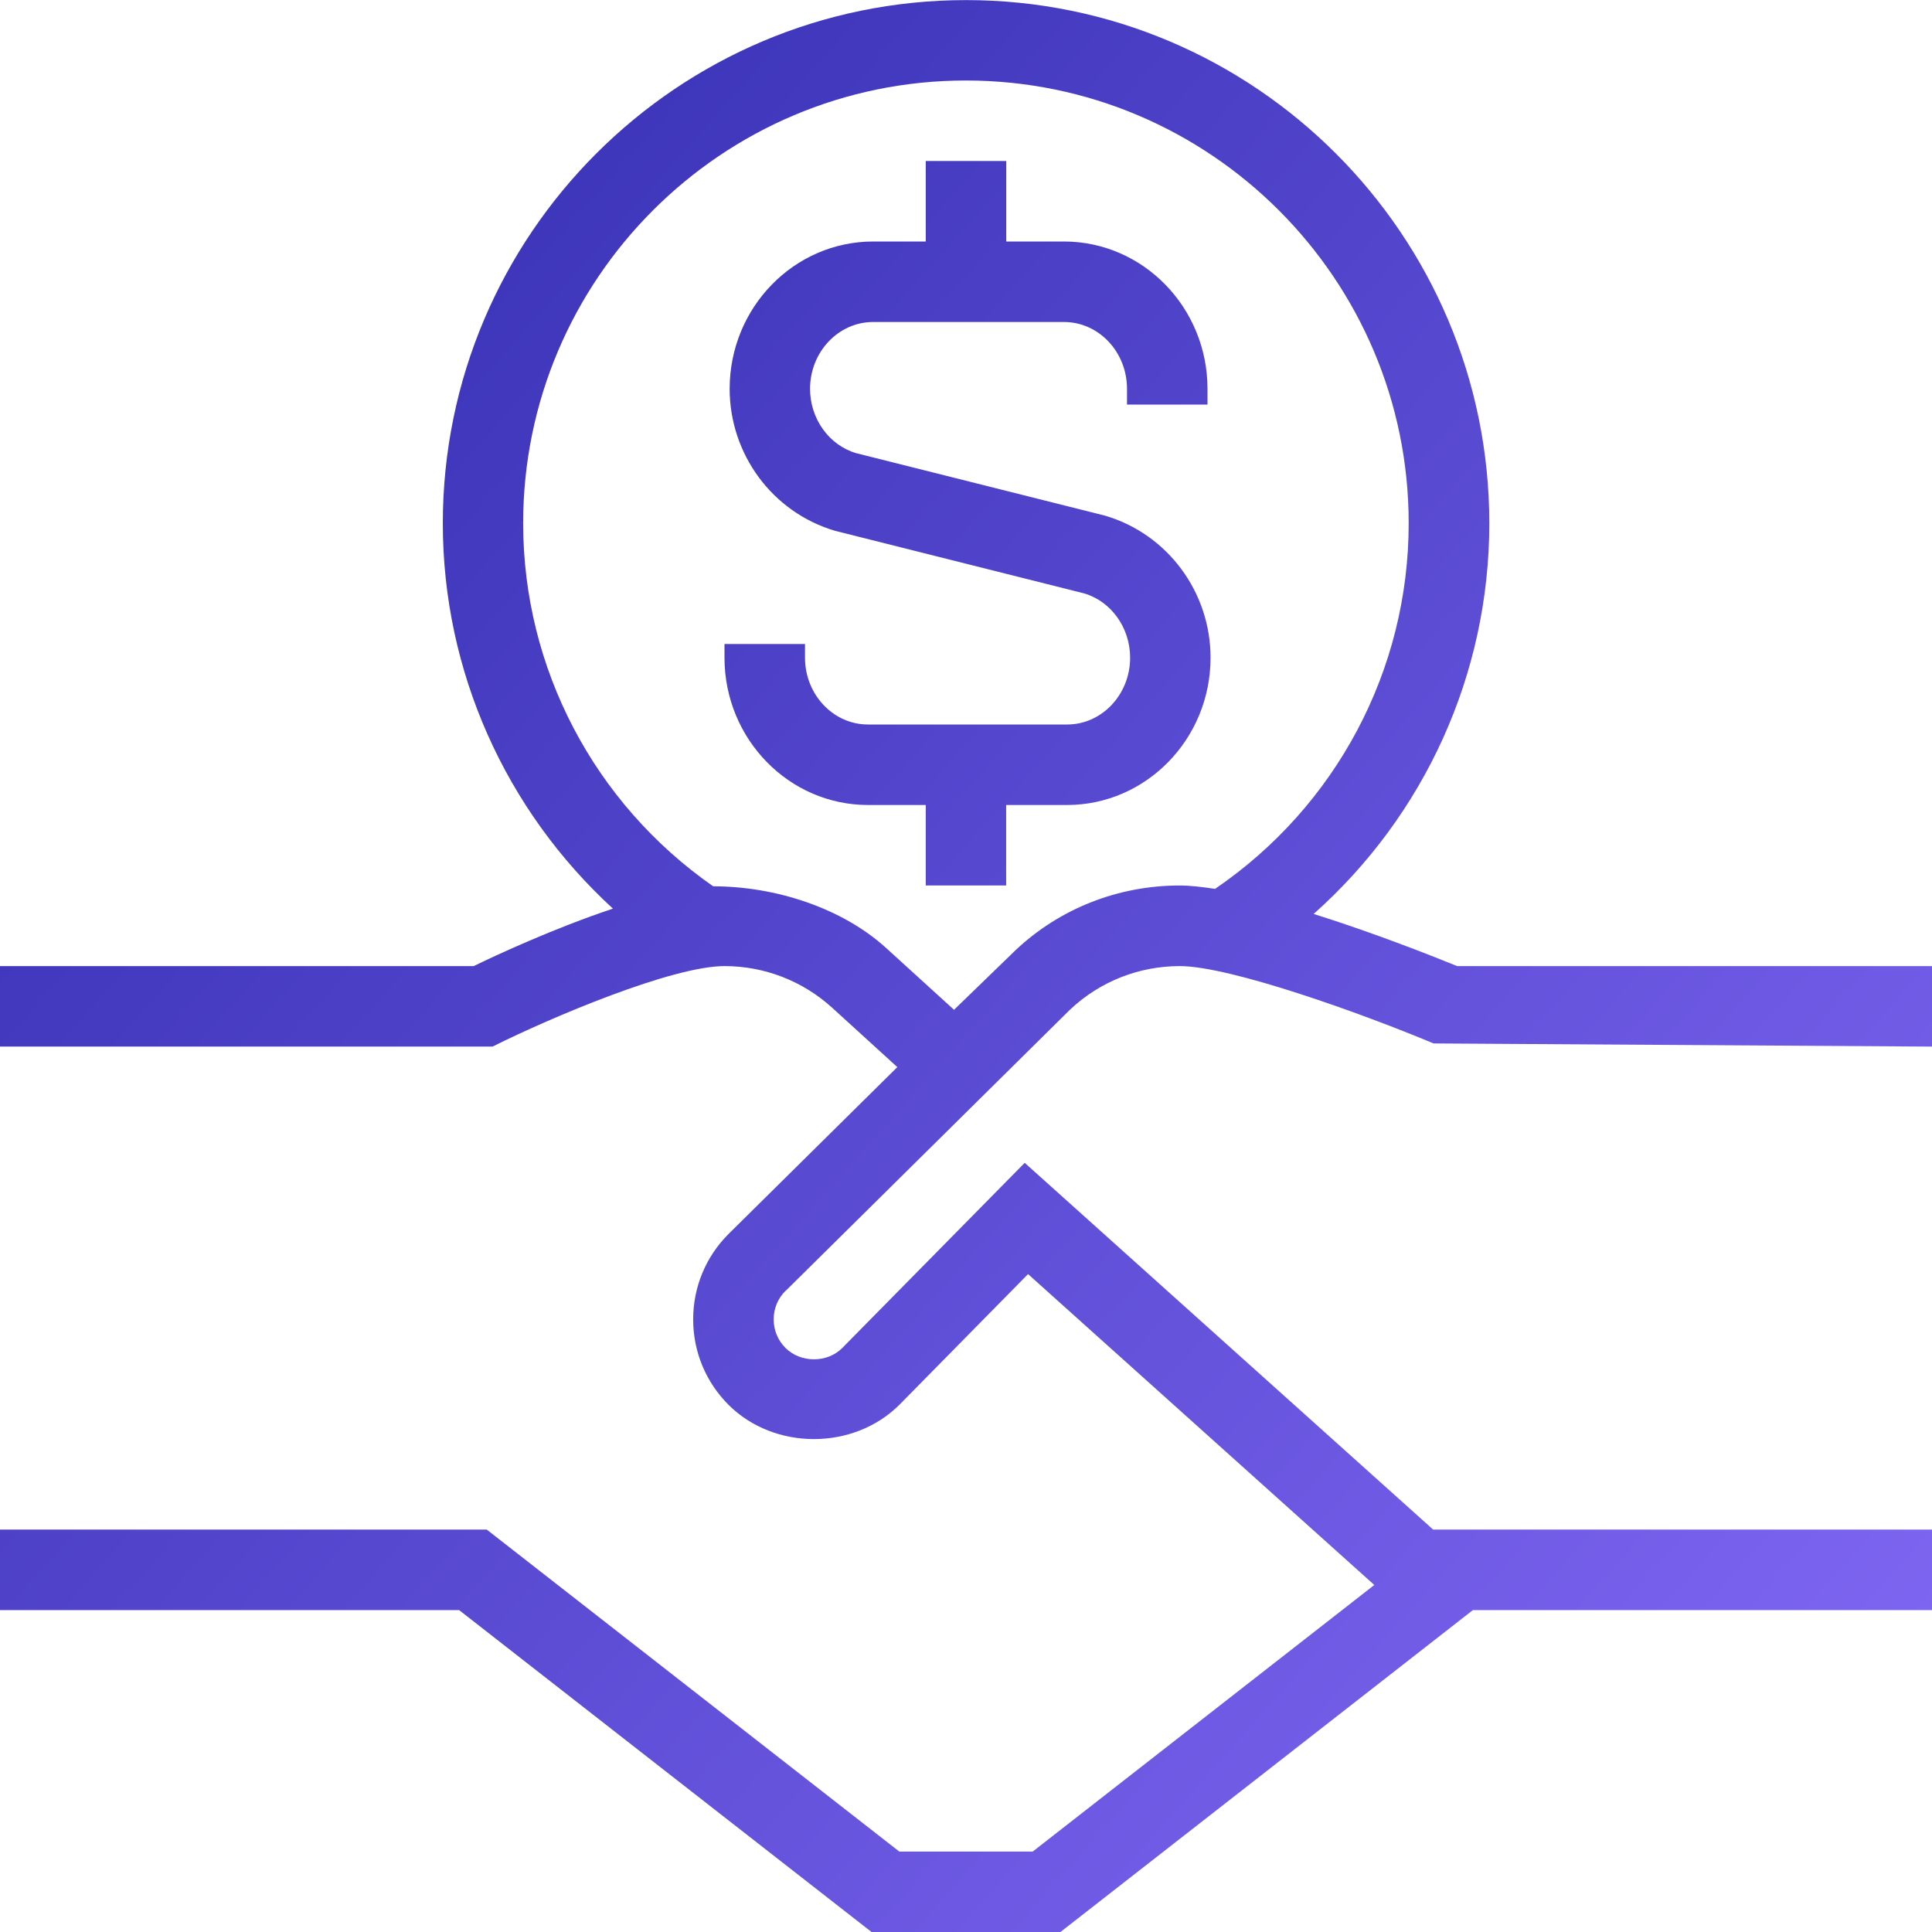 <?xml version="1.0" encoding="UTF-8"?>
<svg xmlns="http://www.w3.org/2000/svg" width="60" height="60" viewBox="0 0 60 60" fill="none">
  <g clip-path="url(#clip0_1249_1389)">
    <path d="M28.75 27.5V25H26.957C24.5 25 22.5 22.948 22.5 20.425V20H25V20.425C25 21.57 25.878 22.5 26.957 22.5H33.14C34.22 22.5 35.097 21.568 35.097 20.425C35.097 19.498 34.51 18.675 33.667 18.428L25.933 16.485C23.985 15.91 22.66 14.103 22.66 12.075C22.66 9.553 24.66 7.5 27.117 7.5H28.75V5H31.25V7.5H33.042C35.5 7.5 37.5 9.553 37.5 12.075V12.565H35V12.075C35 10.93 34.123 10 33.042 10H27.115C26.035 10 25.157 10.933 25.157 12.075C25.157 13.003 25.745 13.825 26.587 14.073L34.322 16.015C36.27 16.59 37.595 18.398 37.595 20.425C37.595 22.948 35.595 25 33.138 25H31.247V27.5H28.747H28.75ZM24.392 40.09C24.155 40.328 24.027 40.64 24.027 40.975C24.027 41.31 24.157 41.623 24.392 41.86C24.867 42.333 25.692 42.333 26.16 41.86L31.823 36.113L44.508 47.503H60V50.003H45.742L32.93 60.003H27.07L14.258 50.003H0V47.503H15.117L27.93 57.503H32.07L42.68 49.223L31.927 39.568L27.935 43.623C26.508 45.05 24.043 45.045 22.625 43.628C21.918 42.92 21.527 41.978 21.527 40.975C21.527 39.973 21.918 39.03 22.625 38.323L27.867 33.14L25.845 31.298C24.927 30.463 23.74 30.003 22.5 30.003C20.878 30.003 17.128 31.588 15.295 32.503H0V30.003H14.71C15.415 29.66 17.203 28.83 19.035 28.218C15.7 25.16 13.752 20.848 13.752 16.253C13.752 7.293 21.043 0.003 30.003 0.003C38.962 0.003 46.252 7.293 46.252 16.253C46.252 20.935 44.24 25.32 40.797 28.383C42.708 28.983 44.555 29.718 45.252 30.003H60.002V32.503L44.52 32.405C42.305 31.475 38.205 30.003 36.638 30.003C35.367 30.003 34.157 30.483 33.233 31.353L24.395 40.093L24.392 40.09ZM29.628 31.36L31.54 29.508C32.905 28.22 34.722 27.5 36.633 27.5C36.955 27.5 37.333 27.543 37.735 27.605C41.498 25.035 43.748 20.808 43.748 16.25C43.748 8.668 37.58 2.5 29.997 2.5C22.415 2.5 16.247 8.668 16.247 16.25C16.247 20.755 18.455 24.95 22.148 27.525C24.07 27.525 26.148 28.19 27.527 29.448L29.628 31.36Z" fill="url(#paint0_linear_1249_1389)"></path>
  </g>
  <defs>
    <linearGradient id="paint0_linear_1249_1389" x1="4.5" y1="-2.996" x2="63.981" y2="49.877" gradientUnits="userSpaceOnUse">
      <stop stop-color="#2E2AAD"></stop>
      <stop offset="1" stop-color="#8067F3"></stop>
    </linearGradient>
    <clipPath id="clip0_1249_1389">
      <rect width="60" height="60" fill="white"></rect>
    </clipPath>
  </defs>
</svg>
